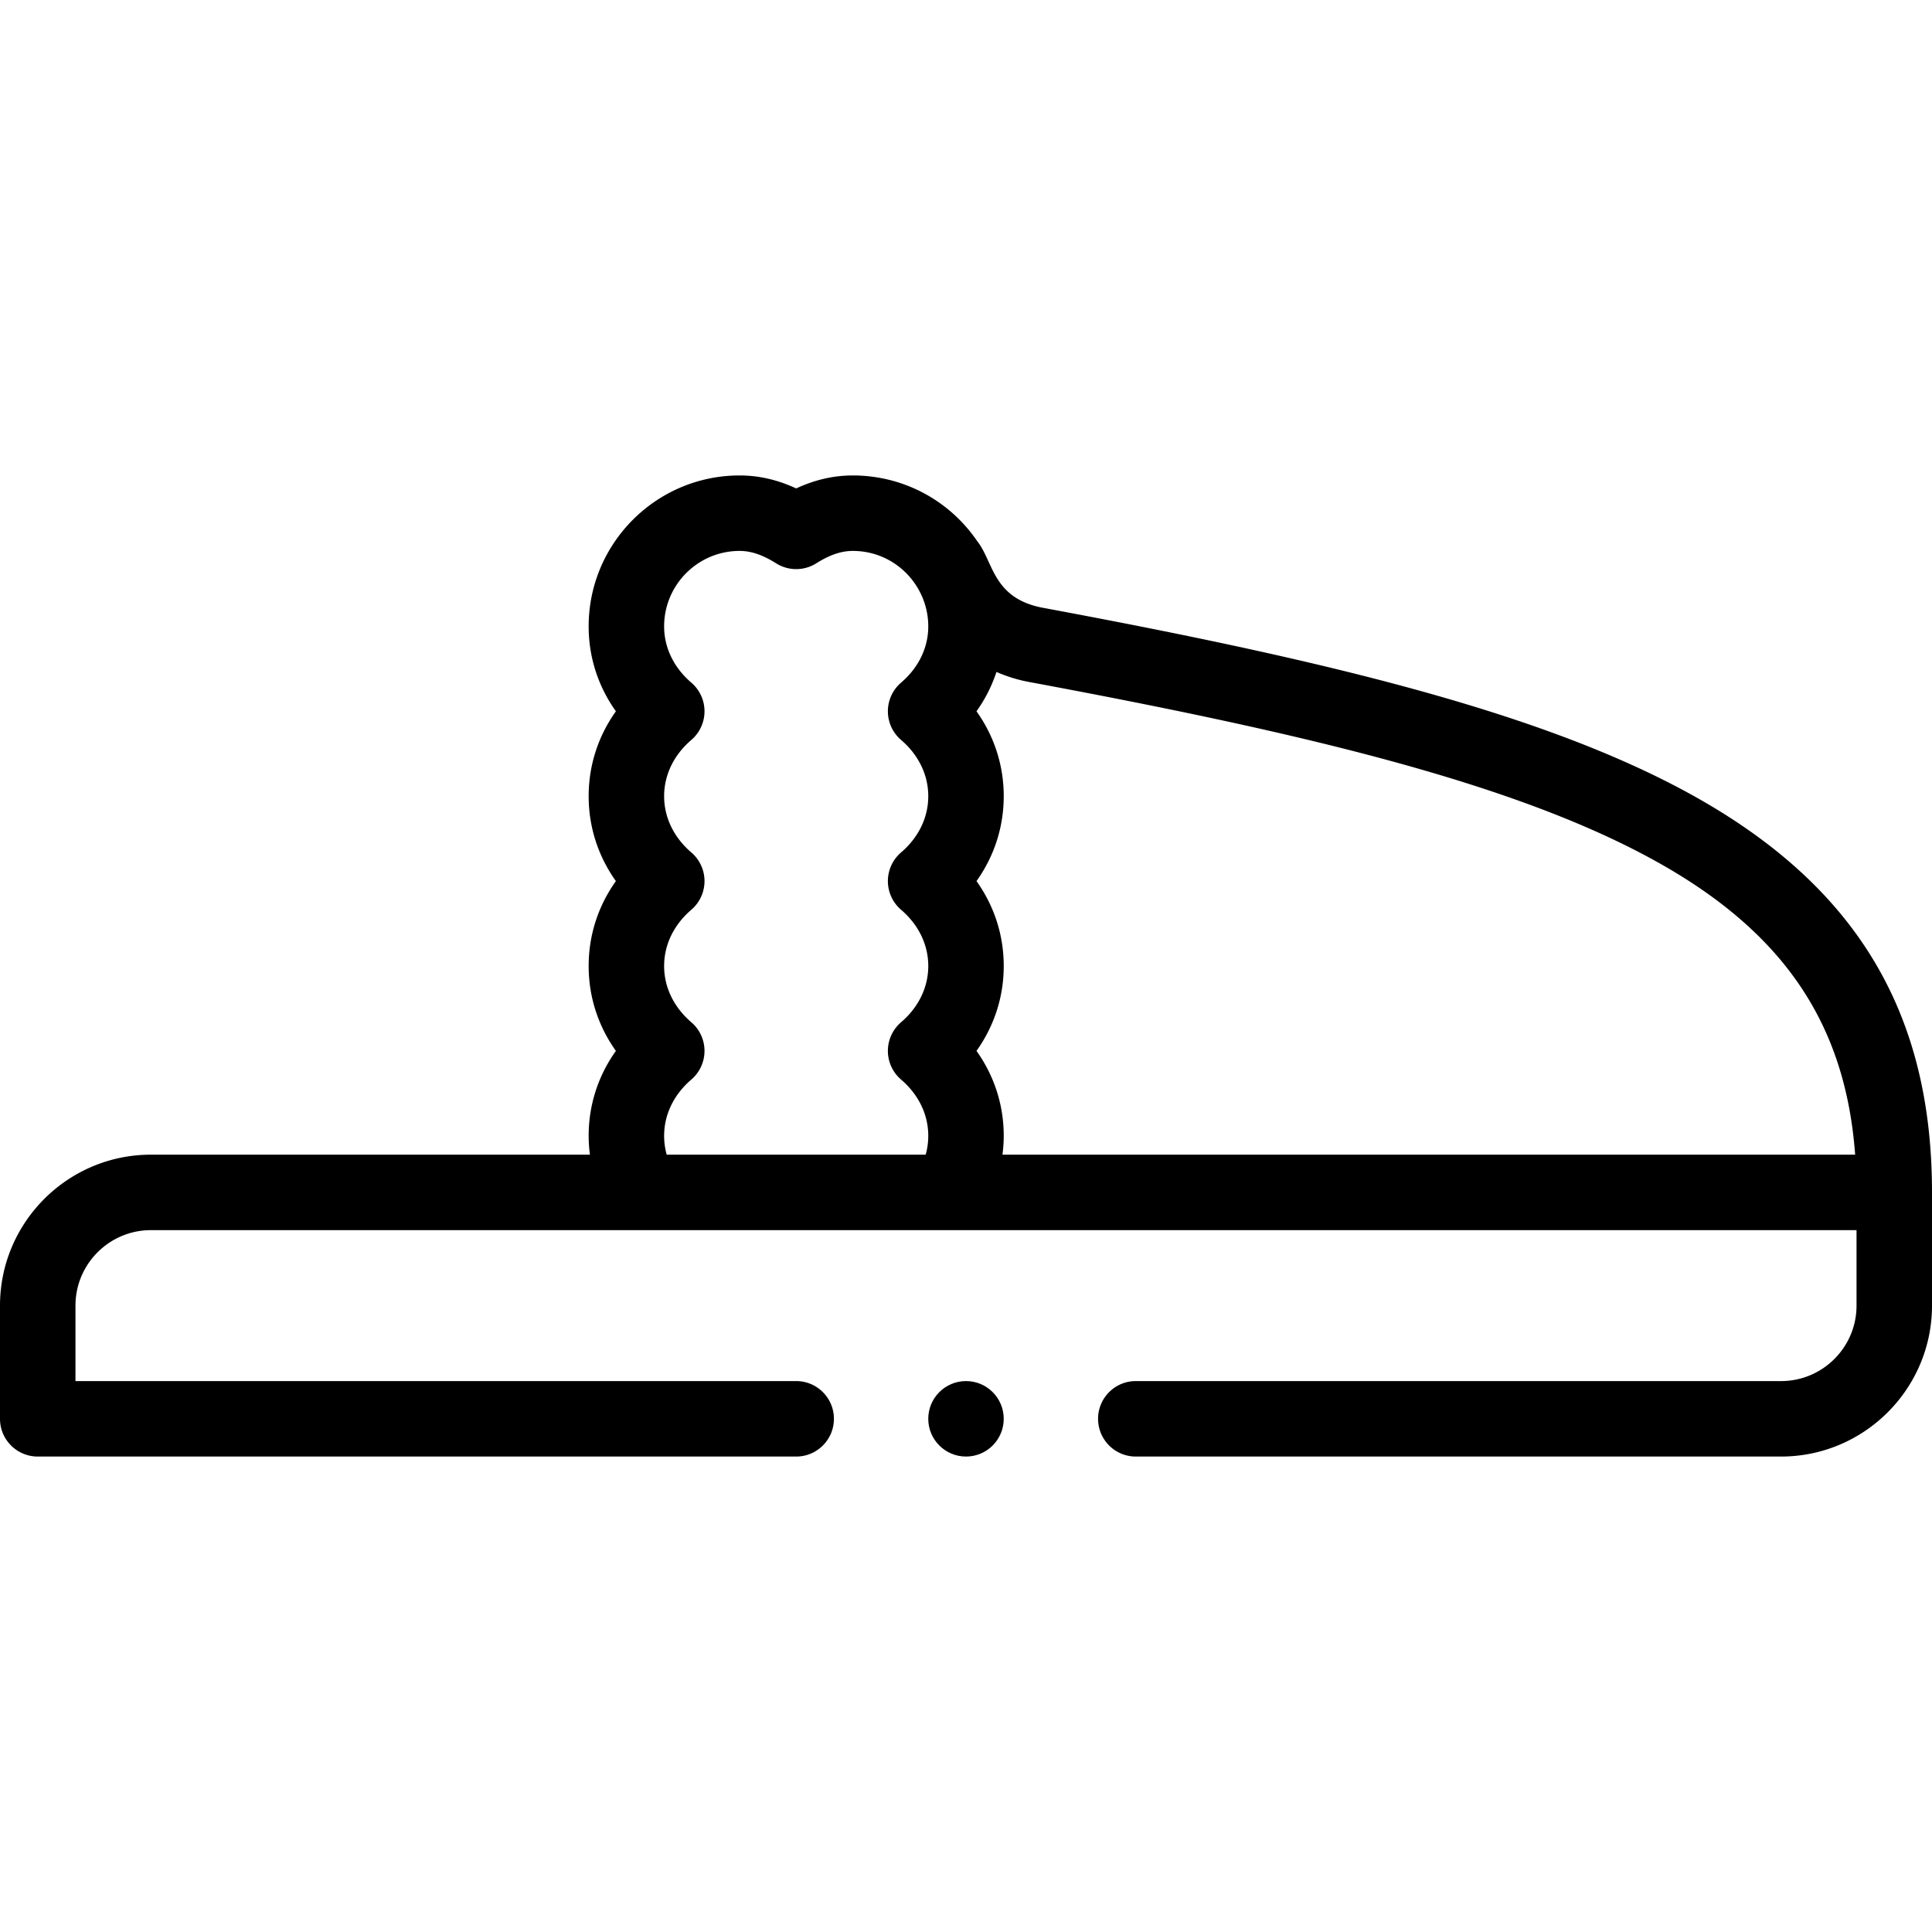 <?xml version="1.0" encoding="UTF-8"?>
<svg xmlns="http://www.w3.org/2000/svg" xmlns:xlink="http://www.w3.org/1999/xlink" version="1.1" width="512" height="512" x="0" y="0" viewBox="0 0 512 512" style="enable-background:new 0 0 512 512" xml:space="preserve" class="">
  <g>
    <path d="M450.147 211.659c-39.752-22.57-98.361-36.576-174.131-50.657-12.985-2.628-12.738-12.161-17.042-17.589C251.517 132.498 239.278 126 226 126c-5.078 0-10.027 1.131-15 3.44-4.973-2.31-9.922-3.44-15-3.44-22.056 0-40 17.944-40 40 0 8.169 2.516 15.9 7.218 22.5-4.702 6.6-7.218 14.331-7.218 22.5s2.516 15.9 7.218 22.5C158.516 240.1 156 247.831 156 256s2.516 15.9 7.218 22.5C158.516 285.1 156 292.831 156 301c0 1.677.119 3.346.337 5H40c-22.056 0-40 17.944-40 40v30c0 5.522 4.478 10 10 10h200.998c5.522 0 10-4.478 10-10s-4.478-10-10-10H20v-20c0-11.028 8.972-20 20-20h452v20c0 11.028-8.972 20-20 20H301c-5.522 0-10 4.478-10 10s4.478 10 10 10h171c22.056 0 40-17.944 40-40v-30c0-47.227-19.654-80.382-61.853-104.341zm-177.854-31.007c73.822 13.718 130.639 27.197 167.979 48.398 32.692 18.562 48.823 42.562 51.361 76.949h-225.97c.218-1.654.337-3.323.337-5 0-8.169-2.516-15.9-7.218-22.5 4.702-6.6 7.218-14.331 7.218-22.5s-2.516-15.9-7.218-22.5c4.702-6.6 7.218-14.331 7.218-22.5s-2.516-15.9-7.218-22.5a38.881 38.881 0 0 0 5.291-10.425 39.61 39.61 0 0 0 8.22 2.578zM176 301c0-5.631 2.56-10.925 7.206-14.906a9.997 9.997 0 0 0 0-15.188C178.56 266.925 176 261.631 176 256s2.56-10.925 7.206-14.906a9.997 9.997 0 0 0 0-15.188C178.56 221.925 176 216.631 176 211s2.56-10.925 7.206-14.906a9.997 9.997 0 0 0 0-15.188C178.56 176.925 176 171.631 176 166c0-11.028 8.972-20 20-20 3.043 0 6.116 1.043 9.671 3.282a10 10 0 0 0 10.658 0c3.555-2.239 6.628-3.282 9.671-3.282 11.296 0 20 9.252 20 20 0 5.631-2.56 10.925-7.206 14.906a9.997 9.997 0 0 0 0 15.188C243.44 200.075 246 205.369 246 211s-2.56 10.925-7.206 14.906a9.997 9.997 0 0 0 0 15.188C243.44 245.075 246 250.369 246 256s-2.56 10.925-7.206 14.906a9.997 9.997 0 0 0 0 15.188C243.44 290.075 246 295.369 246 301c0 1.715-.231 3.385-.685 5h-68.63a18.408 18.408 0 0 1-.685-5z" fill="#000000" opacity="1" data-original="#000000"></path>
    <circle cx="256" cy="376" r="10" fill="#000000" opacity="1" data-original="#000000"></circle>
  </g>
</svg>

